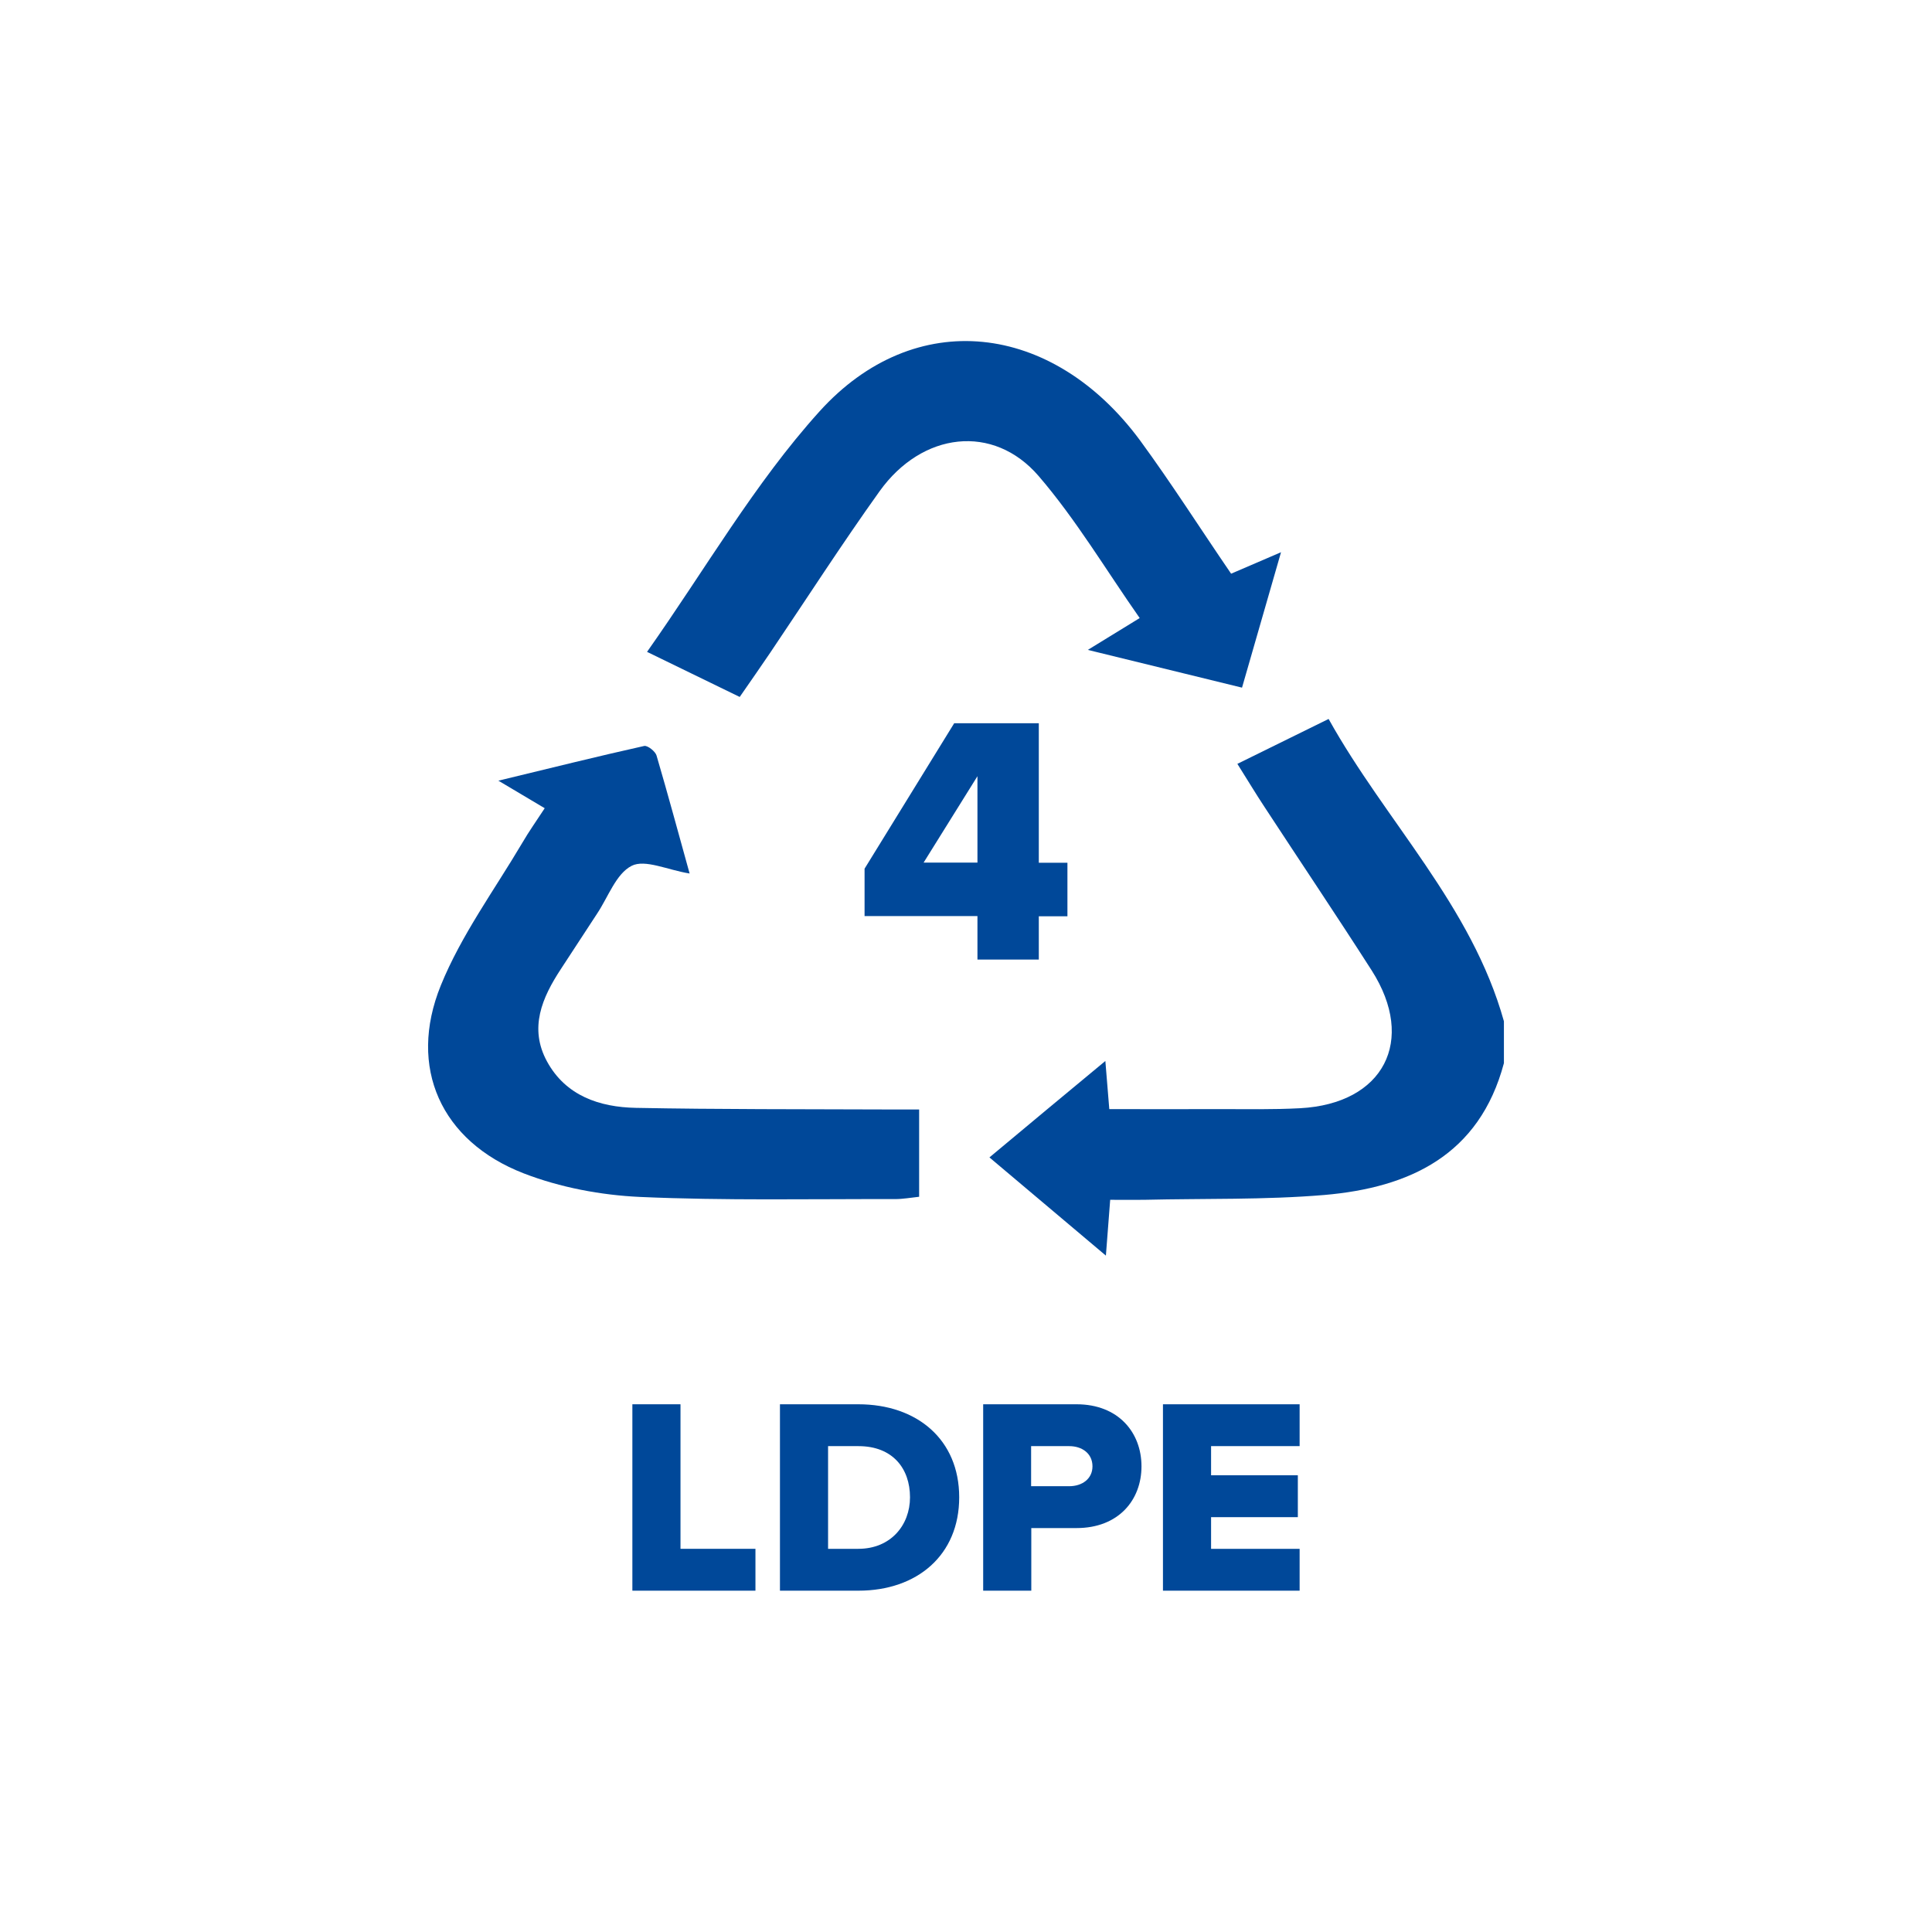 <?xml version="1.0" encoding="utf-8"?>
<!-- Generator: Adobe Illustrator 26.3.1, SVG Export Plug-In . SVG Version: 6.00 Build 0)  -->
<svg version="1.1" id="Layer_1" xmlns="http://www.w3.org/2000/svg" xmlns:xlink="http://www.w3.org/1999/xlink" x="0px" y="0px"
	 viewBox="0 0 1080 1080" style="enable-background:new 0 0 1080 1080;" xml:space="preserve">
<style type="text/css">
	.st0{fill:#004899;}
</style>
<g>
	<g>
		<g>
			<path class="st0" d="M840.7,594.3c-13.7,51.5-52.8,69.6-100.4,73.7c-33.4,2.8-67.1,1.9-100.6,2.7c-6,0.1-12.1,0-19.1,0
				c-0.8,10.4-1.5,19.1-2.4,31.2c-22.5-19-43.1-36.4-65.1-54.9c21.8-18.2,42.2-35.2,64.8-53.9c0.8,9.9,1.4,17.3,2.2,26.9
				c20.5,0,40.9,0.1,61.4,0c15.1,0,30.2,0.3,45.3-0.5c46.7-2.5,65-37.8,40-77c-19.6-30.6-39.9-60.8-59.8-91.2
				c-4.9-7.4-9.5-15.1-15.3-24.3c16.9-8.3,32.8-16.1,51-25.1c31.9,57.3,79.9,104.2,98,169C840.7,578.6,840.7,586.5,840.7,594.3z"/>
		</g>
		<g>
			<path class="st0" d="M688.2,320.7c9.3-4,16.9-7.3,27.9-12c-7.6,26.5-14.5,50.3-21.8,75.7c-28.3-6.9-55.1-13.5-86.2-21.1
				c11.3-6.9,19-11.7,29-17.8c-19-27.1-35.6-55.1-56.5-79.4c-25.3-29.4-65.1-24.7-88.9,8.5c-21.1,29.5-40.8,60.1-61.1,90.2
				c-5.3,7.8-10.7,15.6-17.1,24.8c-16.4-8-32.2-15.7-51.8-25.2c32.6-46.2,60.1-94.2,96.3-134.3c53.4-59.2,130.4-50.1,179.3,16.1
				C654.8,270.1,670.7,295.1,688.2,320.7z"/>
		</g>
		<g>
			<path class="st0" d="M385.5,488.3c-12.4-2-24.9-8.1-32.4-4.3c-8.7,4.4-13.1,17.4-19.3,26.7c-6.8,10.3-13.4,20.6-20.2,30.9
				c-10.6,16.1-18,33.1-7.8,51.8c10.5,19.2,29.4,25.5,49.6,25.9c46.4,0.9,92.9,0.7,139.3,0.9c6,0,12,0,19.1,0c0,17.1,0,32.4,0,48.8
				c-4.7,0.5-9,1.3-13.4,1.3c-47.5-0.1-95.2,0.9-142.6-1.2c-21.9-1-44.7-5.3-65.1-13.2c-46.1-17.9-64.9-59.1-46.3-105
				c11.4-28.1,30-53.4,45.6-79.8c3.6-6.2,7.8-12.1,12.5-19.3c-7.8-4.6-14.8-8.8-25.9-15.4c29.5-7.1,55.4-13.6,81.5-19.4
				c1.9-0.4,6.2,3,6.9,5.3C373.4,444.1,379.3,466,385.5,488.3z"/>
		</g>
	</g>
	<g>
		<path class="st0" d="M546.4,536.3v-24.2h-63.1v-26.5l50.1-81.3h47.3v78h16v29.9h-16v24.2H546.4z M546.4,433.9l-30.1,48.3h30.1
			V433.9z"/>
	</g>
	<g>
		<path class="st0" d="M353.5,889.2V785h26.9v80.8h41.9v23.4H353.5z"/>
		<path class="st0" d="M436,889.2V785h43.8c32.8,0,56.4,19.7,56.4,52c0,32.4-23.6,52.2-56.3,52.2H436z M508.7,837
			c0-16.1-9.7-28.6-28.8-28.6h-17v57.4h16.9C498,865.8,508.7,852.5,508.7,837z"/>
		<path class="st0" d="M549.6,889.2V785h52.2c23.4,0,36.3,15.8,36.3,34.7c0,18.8-12.8,34.5-36.3,34.5h-25.3v35H549.6z M610.7,819.7
			c0-7.2-5.8-11.3-13-11.3h-21.3v22.4h21.3C604.9,830.8,610.7,826.7,610.7,819.7z"/>
		<path class="st0" d="M650.1,889.2V785h76.4v23.4H677v16.3h48.5v23.4H677v17.7h49.5v23.4H650.1z"/>
	</g>
</g>
</svg>

